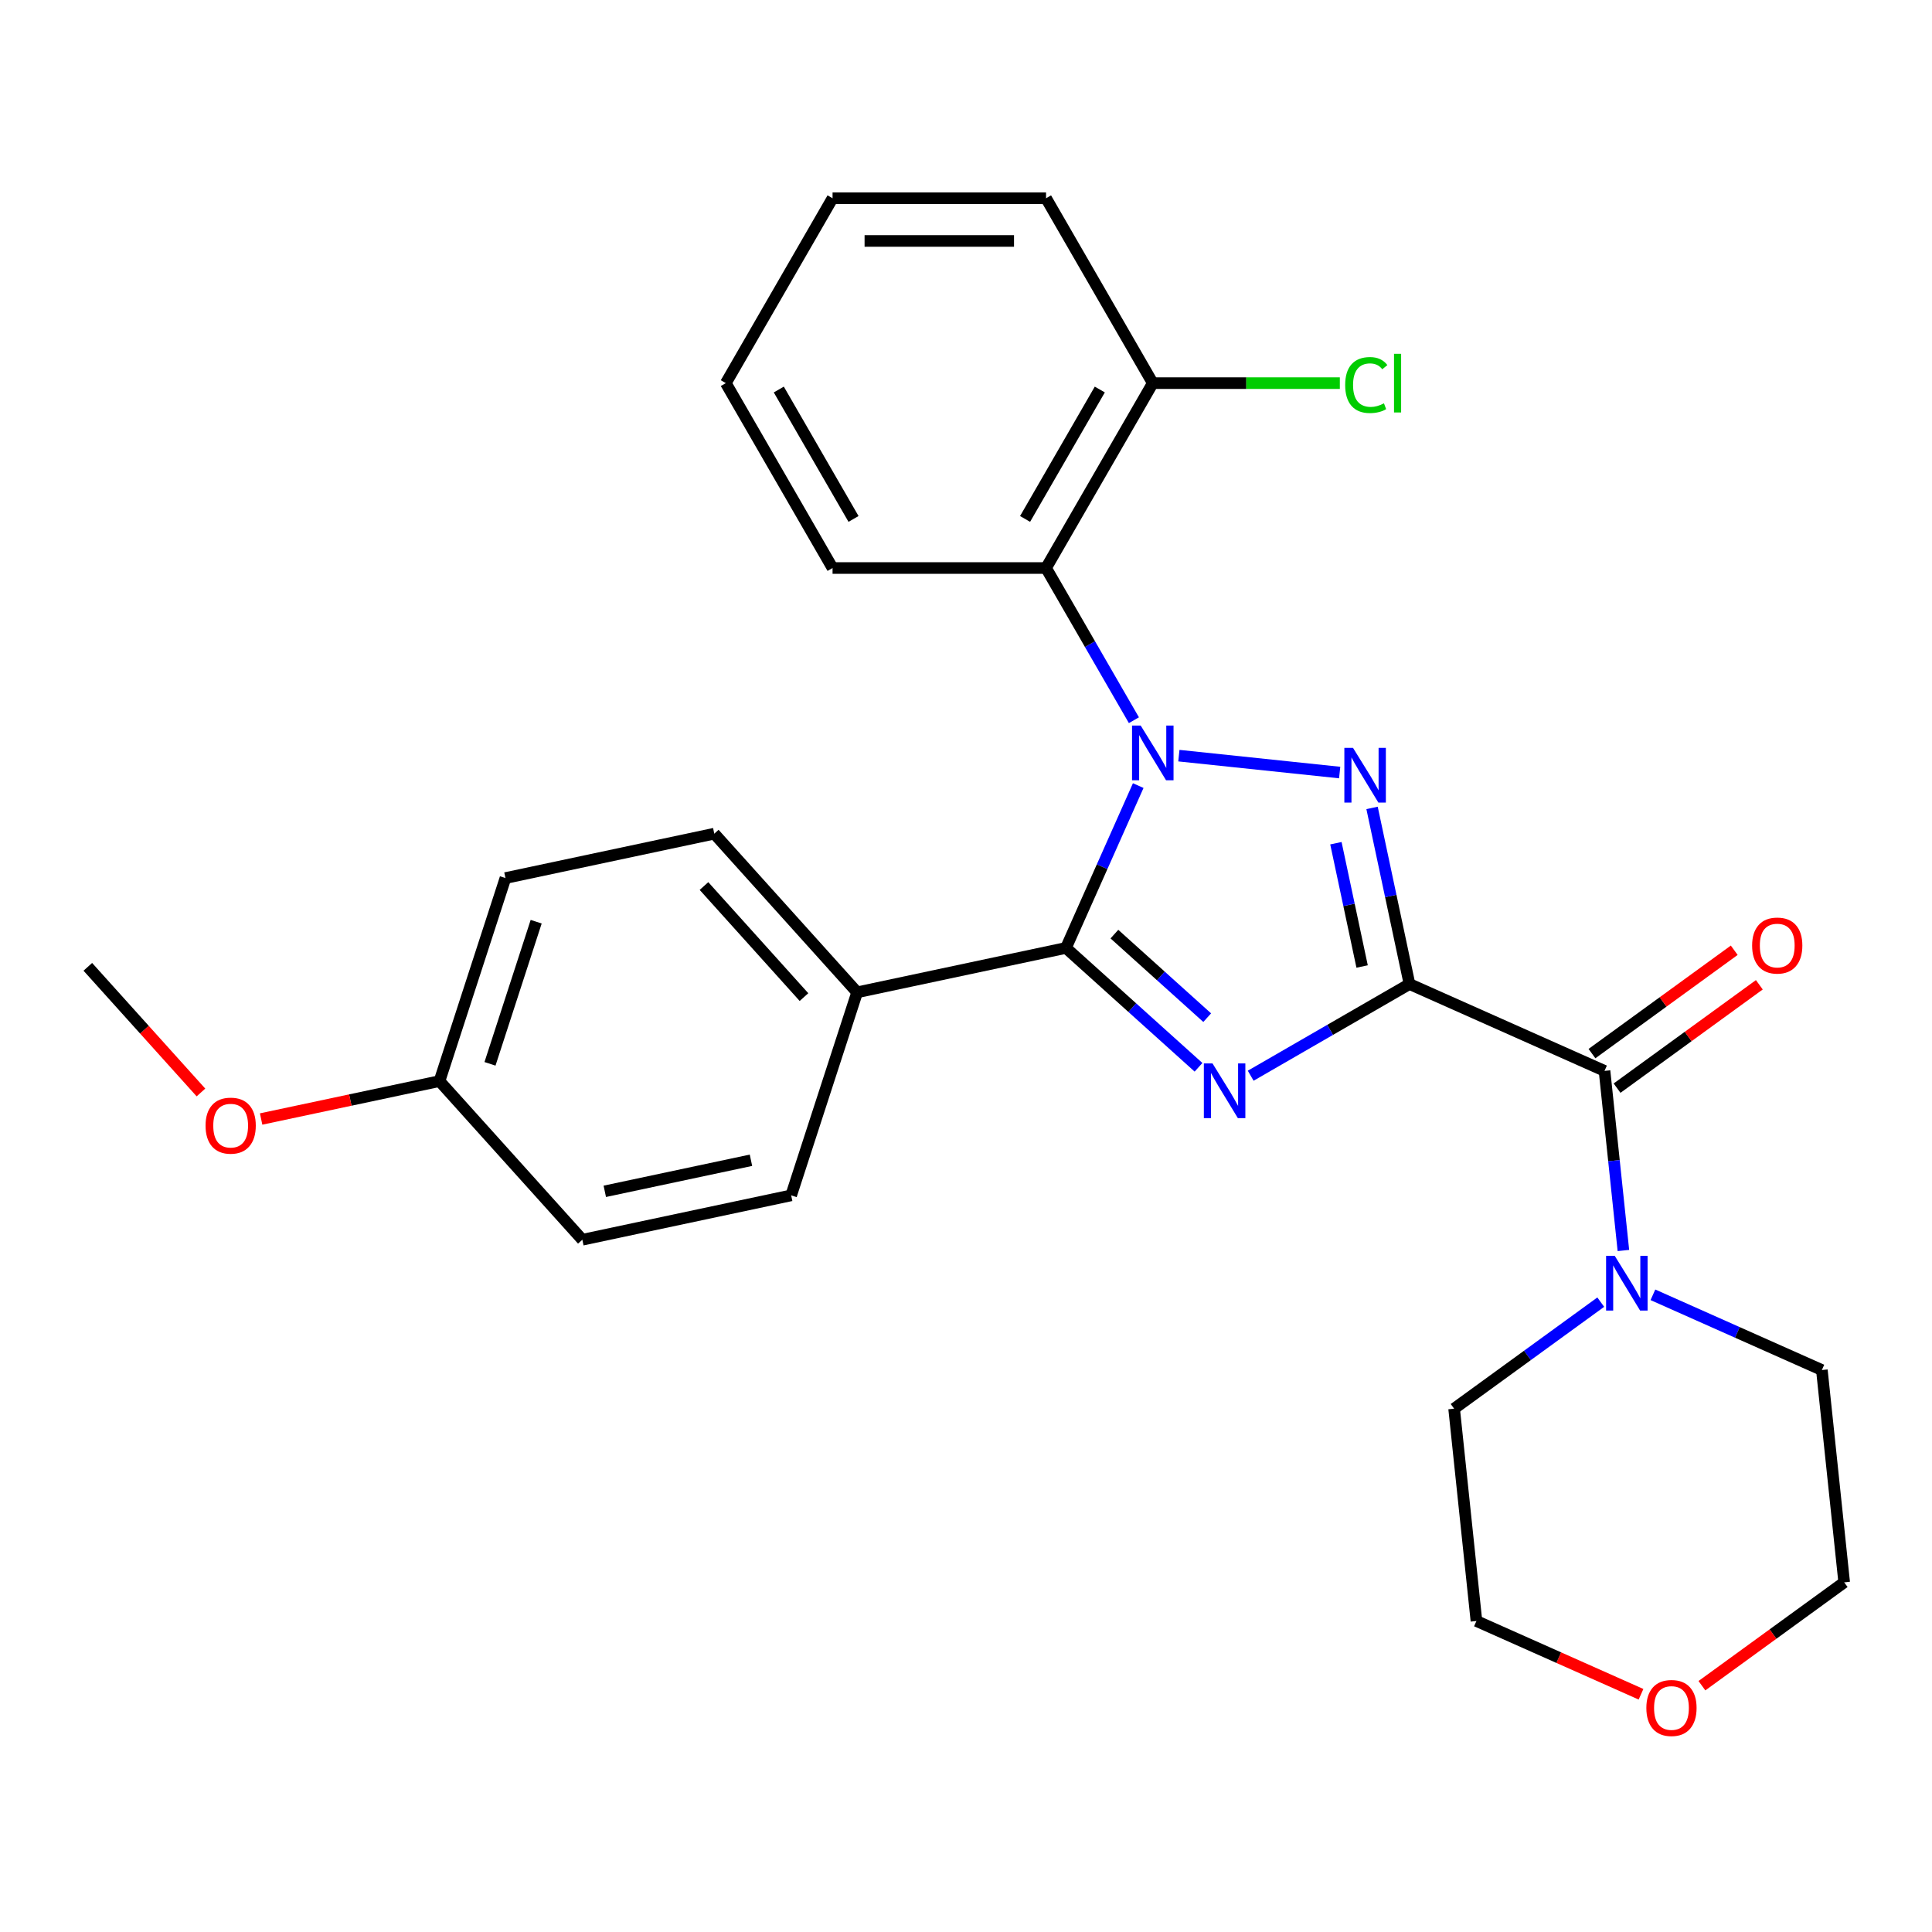 <?xml version='1.0' encoding='iso-8859-1'?>
<svg version='1.1' baseProfile='full'
              xmlns='http://www.w3.org/2000/svg'
                      xmlns:rdkit='http://www.rdkit.org/xml'
                      xmlns:xlink='http://www.w3.org/1999/xlink'
                  xml:space='preserve'
width='1000px' height='1000px' viewBox='0 0 1000 1000'>
<!-- END OF HEADER -->
<rect style='opacity:1.0;fill:#FFFFFF;stroke:none' width='1000' height='1000' x='0' y='0'> </rect>
<path class='bond-1' d='M 729.55,509.338 L 688.454,533.066' style='fill:none;fill-rule:evenodd;stroke:#000000;stroke-width:6px;stroke-linecap:butt;stroke-linejoin:miter;stroke-opacity:1' />
<path class='bond-1' d='M 688.454,533.066 L 647.357,556.793' style='fill:none;fill-rule:evenodd;stroke:#0000FF;stroke-width:6px;stroke-linecap:butt;stroke-linejoin:miter;stroke-opacity:1' />
<path class='bond-2' d='M 729.55,509.338 L 719.862,463.757' style='fill:none;fill-rule:evenodd;stroke:#000000;stroke-width:6px;stroke-linecap:butt;stroke-linejoin:miter;stroke-opacity:1' />
<path class='bond-2' d='M 719.862,463.757 L 710.173,418.175' style='fill:none;fill-rule:evenodd;stroke:#0000FF;stroke-width:6px;stroke-linecap:butt;stroke-linejoin:miter;stroke-opacity:1' />
<path class='bond-2' d='M 705.027,500.259 L 698.245,468.352' style='fill:none;fill-rule:evenodd;stroke:#000000;stroke-width:6px;stroke-linecap:butt;stroke-linejoin:miter;stroke-opacity:1' />
<path class='bond-2' d='M 698.245,468.352 L 691.462,436.444' style='fill:none;fill-rule:evenodd;stroke:#0000FF;stroke-width:6px;stroke-linecap:butt;stroke-linejoin:miter;stroke-opacity:1' />
<path class='bond-4' d='M 729.55,509.338 L 830.497,554.283' style='fill:none;fill-rule:evenodd;stroke:#000000;stroke-width:6px;stroke-linecap:butt;stroke-linejoin:miter;stroke-opacity:1' />
<path class='bond-0' d='M 610.183,391.121 L 693.413,399.869' style='fill:none;fill-rule:evenodd;stroke:#0000FF;stroke-width:6px;stroke-linecap:butt;stroke-linejoin:miter;stroke-opacity:1' />
<path class='bond-5' d='M 586.911,372.78 L 564.171,333.393' style='fill:none;fill-rule:evenodd;stroke:#0000FF;stroke-width:6px;stroke-linecap:butt;stroke-linejoin:miter;stroke-opacity:1' />
<path class='bond-5' d='M 564.171,333.393 L 541.431,294.006' style='fill:none;fill-rule:evenodd;stroke:#000000;stroke-width:6px;stroke-linecap:butt;stroke-linejoin:miter;stroke-opacity:1' />
<path class='bond-27' d='M 589.147,406.625 L 570.442,448.637' style='fill:none;fill-rule:evenodd;stroke:#0000FF;stroke-width:6px;stroke-linecap:butt;stroke-linejoin:miter;stroke-opacity:1' />
<path class='bond-27' d='M 570.442,448.637 L 551.736,490.649' style='fill:none;fill-rule:evenodd;stroke:#000000;stroke-width:6px;stroke-linecap:butt;stroke-linejoin:miter;stroke-opacity:1' />
<path class='bond-3' d='M 620.352,552.431 L 586.044,521.54' style='fill:none;fill-rule:evenodd;stroke:#0000FF;stroke-width:6px;stroke-linecap:butt;stroke-linejoin:miter;stroke-opacity:1' />
<path class='bond-3' d='M 586.044,521.54 L 551.736,490.649' style='fill:none;fill-rule:evenodd;stroke:#000000;stroke-width:6px;stroke-linecap:butt;stroke-linejoin:miter;stroke-opacity:1' />
<path class='bond-3' d='M 624.847,526.74 L 600.832,505.117' style='fill:none;fill-rule:evenodd;stroke:#0000FF;stroke-width:6px;stroke-linecap:butt;stroke-linejoin:miter;stroke-opacity:1' />
<path class='bond-3' d='M 600.832,505.117 L 576.817,483.493' style='fill:none;fill-rule:evenodd;stroke:#000000;stroke-width:6px;stroke-linecap:butt;stroke-linejoin:miter;stroke-opacity:1' />
<path class='bond-7' d='M 551.736,490.649 L 443.651,513.624' style='fill:none;fill-rule:evenodd;stroke:#000000;stroke-width:6px;stroke-linecap:butt;stroke-linejoin:miter;stroke-opacity:1' />
<path class='bond-6' d='M 830.497,554.283 L 835.383,600.769' style='fill:none;fill-rule:evenodd;stroke:#000000;stroke-width:6px;stroke-linecap:butt;stroke-linejoin:miter;stroke-opacity:1' />
<path class='bond-6' d='M 835.383,600.769 L 840.269,647.255' style='fill:none;fill-rule:evenodd;stroke:#0000FF;stroke-width:6px;stroke-linecap:butt;stroke-linejoin:miter;stroke-opacity:1' />
<path class='bond-9' d='M 836.993,563.223 L 873.81,536.473' style='fill:none;fill-rule:evenodd;stroke:#000000;stroke-width:6px;stroke-linecap:butt;stroke-linejoin:miter;stroke-opacity:1' />
<path class='bond-9' d='M 873.81,536.473 L 910.627,509.724' style='fill:none;fill-rule:evenodd;stroke:#FF0000;stroke-width:6px;stroke-linecap:butt;stroke-linejoin:miter;stroke-opacity:1' />
<path class='bond-9' d='M 824.002,545.343 L 860.82,518.594' style='fill:none;fill-rule:evenodd;stroke:#000000;stroke-width:6px;stroke-linecap:butt;stroke-linejoin:miter;stroke-opacity:1' />
<path class='bond-9' d='M 860.82,518.594 L 897.637,491.845' style='fill:none;fill-rule:evenodd;stroke:#FF0000;stroke-width:6px;stroke-linecap:butt;stroke-linejoin:miter;stroke-opacity:1' />
<path class='bond-8' d='M 541.431,294.006 L 596.681,198.31' style='fill:none;fill-rule:evenodd;stroke:#000000;stroke-width:6px;stroke-linecap:butt;stroke-linejoin:miter;stroke-opacity:1' />
<path class='bond-8' d='M 530.579,268.602 L 569.254,201.614' style='fill:none;fill-rule:evenodd;stroke:#000000;stroke-width:6px;stroke-linecap:butt;stroke-linejoin:miter;stroke-opacity:1' />
<path class='bond-17' d='M 541.431,294.006 L 430.93,294.006' style='fill:none;fill-rule:evenodd;stroke:#000000;stroke-width:6px;stroke-linecap:butt;stroke-linejoin:miter;stroke-opacity:1' />
<path class='bond-18' d='M 855.55,670.19 L 899.273,689.656' style='fill:none;fill-rule:evenodd;stroke:#0000FF;stroke-width:6px;stroke-linecap:butt;stroke-linejoin:miter;stroke-opacity:1' />
<path class='bond-18' d='M 899.273,689.656 L 942.995,709.122' style='fill:none;fill-rule:evenodd;stroke:#000000;stroke-width:6px;stroke-linecap:butt;stroke-linejoin:miter;stroke-opacity:1' />
<path class='bond-19' d='M 828.545,673.988 L 790.598,701.558' style='fill:none;fill-rule:evenodd;stroke:#0000FF;stroke-width:6px;stroke-linecap:butt;stroke-linejoin:miter;stroke-opacity:1' />
<path class='bond-19' d='M 790.598,701.558 L 752.651,729.128' style='fill:none;fill-rule:evenodd;stroke:#000000;stroke-width:6px;stroke-linecap:butt;stroke-linejoin:miter;stroke-opacity:1' />
<path class='bond-11' d='M 443.651,513.624 L 369.712,431.506' style='fill:none;fill-rule:evenodd;stroke:#000000;stroke-width:6px;stroke-linecap:butt;stroke-linejoin:miter;stroke-opacity:1' />
<path class='bond-11' d='M 416.136,516.094 L 364.379,458.611' style='fill:none;fill-rule:evenodd;stroke:#000000;stroke-width:6px;stroke-linecap:butt;stroke-linejoin:miter;stroke-opacity:1' />
<path class='bond-12' d='M 443.651,513.624 L 409.504,618.716' style='fill:none;fill-rule:evenodd;stroke:#000000;stroke-width:6px;stroke-linecap:butt;stroke-linejoin:miter;stroke-opacity:1' />
<path class='bond-13' d='M 596.681,198.31 L 645.09,198.31' style='fill:none;fill-rule:evenodd;stroke:#000000;stroke-width:6px;stroke-linecap:butt;stroke-linejoin:miter;stroke-opacity:1' />
<path class='bond-13' d='M 645.09,198.31 L 693.499,198.31' style='fill:none;fill-rule:evenodd;stroke:#00CC00;stroke-width:6px;stroke-linecap:butt;stroke-linejoin:miter;stroke-opacity:1' />
<path class='bond-23' d='M 596.681,198.31 L 541.431,102.614' style='fill:none;fill-rule:evenodd;stroke:#000000;stroke-width:6px;stroke-linecap:butt;stroke-linejoin:miter;stroke-opacity:1' />
<path class='bond-10' d='M 849.386,876.95 L 806.794,857.987' style='fill:none;fill-rule:evenodd;stroke:#FF0000;stroke-width:6px;stroke-linecap:butt;stroke-linejoin:miter;stroke-opacity:1' />
<path class='bond-10' d='M 806.794,857.987 L 764.202,839.023' style='fill:none;fill-rule:evenodd;stroke:#000000;stroke-width:6px;stroke-linecap:butt;stroke-linejoin:miter;stroke-opacity:1' />
<path class='bond-28' d='M 880.911,872.516 L 917.728,845.767' style='fill:none;fill-rule:evenodd;stroke:#FF0000;stroke-width:6px;stroke-linecap:butt;stroke-linejoin:miter;stroke-opacity:1' />
<path class='bond-28' d='M 917.728,845.767 L 954.545,819.018' style='fill:none;fill-rule:evenodd;stroke:#000000;stroke-width:6px;stroke-linecap:butt;stroke-linejoin:miter;stroke-opacity:1' />
<path class='bond-15' d='M 369.712,431.506 L 261.626,454.48' style='fill:none;fill-rule:evenodd;stroke:#000000;stroke-width:6px;stroke-linecap:butt;stroke-linejoin:miter;stroke-opacity:1' />
<path class='bond-16' d='M 409.504,618.716 L 301.419,641.69' style='fill:none;fill-rule:evenodd;stroke:#000000;stroke-width:6px;stroke-linecap:butt;stroke-linejoin:miter;stroke-opacity:1' />
<path class='bond-16' d='M 388.697,600.545 L 313.037,616.627' style='fill:none;fill-rule:evenodd;stroke:#000000;stroke-width:6px;stroke-linecap:butt;stroke-linejoin:miter;stroke-opacity:1' />
<path class='bond-14' d='M 227.479,559.572 L 301.419,641.69' style='fill:none;fill-rule:evenodd;stroke:#000000;stroke-width:6px;stroke-linecap:butt;stroke-linejoin:miter;stroke-opacity:1' />
<path class='bond-20' d='M 227.479,559.572 L 181.318,569.384' style='fill:none;fill-rule:evenodd;stroke:#000000;stroke-width:6px;stroke-linecap:butt;stroke-linejoin:miter;stroke-opacity:1' />
<path class='bond-20' d='M 181.318,569.384 L 135.156,579.196' style='fill:none;fill-rule:evenodd;stroke:#FF0000;stroke-width:6px;stroke-linecap:butt;stroke-linejoin:miter;stroke-opacity:1' />
<path class='bond-29' d='M 227.479,559.572 L 261.626,454.48' style='fill:none;fill-rule:evenodd;stroke:#000000;stroke-width:6px;stroke-linecap:butt;stroke-linejoin:miter;stroke-opacity:1' />
<path class='bond-29' d='M 253.62,550.638 L 277.522,477.073' style='fill:none;fill-rule:evenodd;stroke:#000000;stroke-width:6px;stroke-linecap:butt;stroke-linejoin:miter;stroke-opacity:1' />
<path class='bond-25' d='M 430.93,294.006 L 375.68,198.31' style='fill:none;fill-rule:evenodd;stroke:#000000;stroke-width:6px;stroke-linecap:butt;stroke-linejoin:miter;stroke-opacity:1' />
<path class='bond-25' d='M 441.782,268.602 L 403.107,201.614' style='fill:none;fill-rule:evenodd;stroke:#000000;stroke-width:6px;stroke-linecap:butt;stroke-linejoin:miter;stroke-opacity:1' />
<path class='bond-21' d='M 942.995,709.122 L 954.545,819.018' style='fill:none;fill-rule:evenodd;stroke:#000000;stroke-width:6px;stroke-linecap:butt;stroke-linejoin:miter;stroke-opacity:1' />
<path class='bond-22' d='M 752.651,729.128 L 764.202,839.023' style='fill:none;fill-rule:evenodd;stroke:#000000;stroke-width:6px;stroke-linecap:butt;stroke-linejoin:miter;stroke-opacity:1' />
<path class='bond-24' d='M 104.013,565.464 L 74.734,532.946' style='fill:none;fill-rule:evenodd;stroke:#FF0000;stroke-width:6px;stroke-linecap:butt;stroke-linejoin:miter;stroke-opacity:1' />
<path class='bond-24' d='M 74.734,532.946 L 45.455,500.429' style='fill:none;fill-rule:evenodd;stroke:#000000;stroke-width:6px;stroke-linecap:butt;stroke-linejoin:miter;stroke-opacity:1' />
<path class='bond-30' d='M 541.431,102.614 L 430.93,102.614' style='fill:none;fill-rule:evenodd;stroke:#000000;stroke-width:6px;stroke-linecap:butt;stroke-linejoin:miter;stroke-opacity:1' />
<path class='bond-30' d='M 524.856,124.714 L 447.505,124.714' style='fill:none;fill-rule:evenodd;stroke:#000000;stroke-width:6px;stroke-linecap:butt;stroke-linejoin:miter;stroke-opacity:1' />
<path class='bond-26' d='M 375.68,198.31 L 430.93,102.614' style='fill:none;fill-rule:evenodd;stroke:#000000;stroke-width:6px;stroke-linecap:butt;stroke-linejoin:miter;stroke-opacity:1' />
<path  class='atom-1' d='M 590.421 375.542
L 599.701 390.542
Q 600.621 392.022, 602.101 394.702
Q 603.581 397.382, 603.661 397.542
L 603.661 375.542
L 607.421 375.542
L 607.421 403.862
L 603.541 403.862
L 593.581 387.462
Q 592.421 385.542, 591.181 383.342
Q 589.981 381.142, 589.621 380.462
L 589.621 403.862
L 585.941 403.862
L 585.941 375.542
L 590.421 375.542
' fill='#0000FF'/>
<path  class='atom-2' d='M 627.594 550.429
L 636.874 565.429
Q 637.794 566.909, 639.274 569.589
Q 640.754 572.269, 640.834 572.429
L 640.834 550.429
L 644.594 550.429
L 644.594 578.749
L 640.714 578.749
L 630.754 562.349
Q 629.594 560.429, 628.354 558.229
Q 627.154 556.029, 626.794 555.349
L 626.794 578.749
L 623.114 578.749
L 623.114 550.429
L 627.594 550.429
' fill='#0000FF'/>
<path  class='atom-3' d='M 700.316 387.093
L 709.596 402.093
Q 710.516 403.573, 711.996 406.253
Q 713.476 408.933, 713.556 409.093
L 713.556 387.093
L 717.316 387.093
L 717.316 415.413
L 713.436 415.413
L 703.476 399.013
Q 702.316 397.093, 701.076 394.893
Q 699.876 392.693, 699.516 392.013
L 699.516 415.413
L 695.836 415.413
L 695.836 387.093
L 700.316 387.093
' fill='#0000FF'/>
<path  class='atom-7' d='M 835.788 650.018
L 845.068 665.018
Q 845.988 666.498, 847.468 669.178
Q 848.948 671.858, 849.028 672.018
L 849.028 650.018
L 852.788 650.018
L 852.788 678.338
L 848.908 678.338
L 838.948 661.938
Q 837.788 660.018, 836.548 657.818
Q 835.348 655.618, 834.988 654.938
L 834.988 678.338
L 831.308 678.338
L 831.308 650.018
L 835.788 650.018
' fill='#0000FF'/>
<path  class='atom-10' d='M 906.894 489.412
Q 906.894 482.612, 910.254 478.812
Q 913.614 475.012, 919.894 475.012
Q 926.174 475.012, 929.534 478.812
Q 932.894 482.612, 932.894 489.412
Q 932.894 496.292, 929.494 500.212
Q 926.094 504.092, 919.894 504.092
Q 913.654 504.092, 910.254 500.212
Q 906.894 496.332, 906.894 489.412
M 919.894 500.892
Q 924.214 500.892, 926.534 498.012
Q 928.894 495.092, 928.894 489.412
Q 928.894 483.852, 926.534 481.052
Q 924.214 478.212, 919.894 478.212
Q 915.574 478.212, 913.214 481.012
Q 910.894 483.812, 910.894 489.412
Q 910.894 495.132, 913.214 498.012
Q 915.574 500.892, 919.894 500.892
' fill='#FF0000'/>
<path  class='atom-11' d='M 852.149 884.048
Q 852.149 877.248, 855.509 873.448
Q 858.869 869.648, 865.149 869.648
Q 871.429 869.648, 874.789 873.448
Q 878.149 877.248, 878.149 884.048
Q 878.149 890.928, 874.749 894.848
Q 871.349 898.728, 865.149 898.728
Q 858.909 898.728, 855.509 894.848
Q 852.149 890.968, 852.149 884.048
M 865.149 895.528
Q 869.469 895.528, 871.789 892.648
Q 874.149 889.728, 874.149 884.048
Q 874.149 878.488, 871.789 875.688
Q 869.469 872.848, 865.149 872.848
Q 860.829 872.848, 858.469 875.648
Q 856.149 878.448, 856.149 884.048
Q 856.149 889.768, 858.469 892.648
Q 860.829 895.528, 865.149 895.528
' fill='#FF0000'/>
<path  class='atom-14' d='M 696.261 199.29
Q 696.261 192.25, 699.541 188.57
Q 702.861 184.85, 709.141 184.85
Q 714.981 184.85, 718.101 188.97
L 715.461 191.13
Q 713.181 188.13, 709.141 188.13
Q 704.861 188.13, 702.581 191.01
Q 700.341 193.85, 700.341 199.29
Q 700.341 204.89, 702.661 207.77
Q 705.021 210.65, 709.581 210.65
Q 712.701 210.65, 716.341 208.77
L 717.461 211.77
Q 715.981 212.73, 713.741 213.29
Q 711.501 213.85, 709.021 213.85
Q 702.861 213.85, 699.541 210.09
Q 696.261 206.33, 696.261 199.29
' fill='#00CC00'/>
<path  class='atom-14' d='M 721.541 183.13
L 725.221 183.13
L 725.221 213.49
L 721.541 213.49
L 721.541 183.13
' fill='#00CC00'/>
<path  class='atom-21' d='M 106.394 582.627
Q 106.394 575.827, 109.754 572.027
Q 113.114 568.227, 119.394 568.227
Q 125.674 568.227, 129.034 572.027
Q 132.394 575.827, 132.394 582.627
Q 132.394 589.507, 128.994 593.427
Q 125.594 597.307, 119.394 597.307
Q 113.154 597.307, 109.754 593.427
Q 106.394 589.547, 106.394 582.627
M 119.394 594.107
Q 123.714 594.107, 126.034 591.227
Q 128.394 588.307, 128.394 582.627
Q 128.394 577.067, 126.034 574.267
Q 123.714 571.427, 119.394 571.427
Q 115.074 571.427, 112.714 574.227
Q 110.394 577.027, 110.394 582.627
Q 110.394 588.347, 112.714 591.227
Q 115.074 594.107, 119.394 594.107
' fill='#FF0000'/>
</svg>
